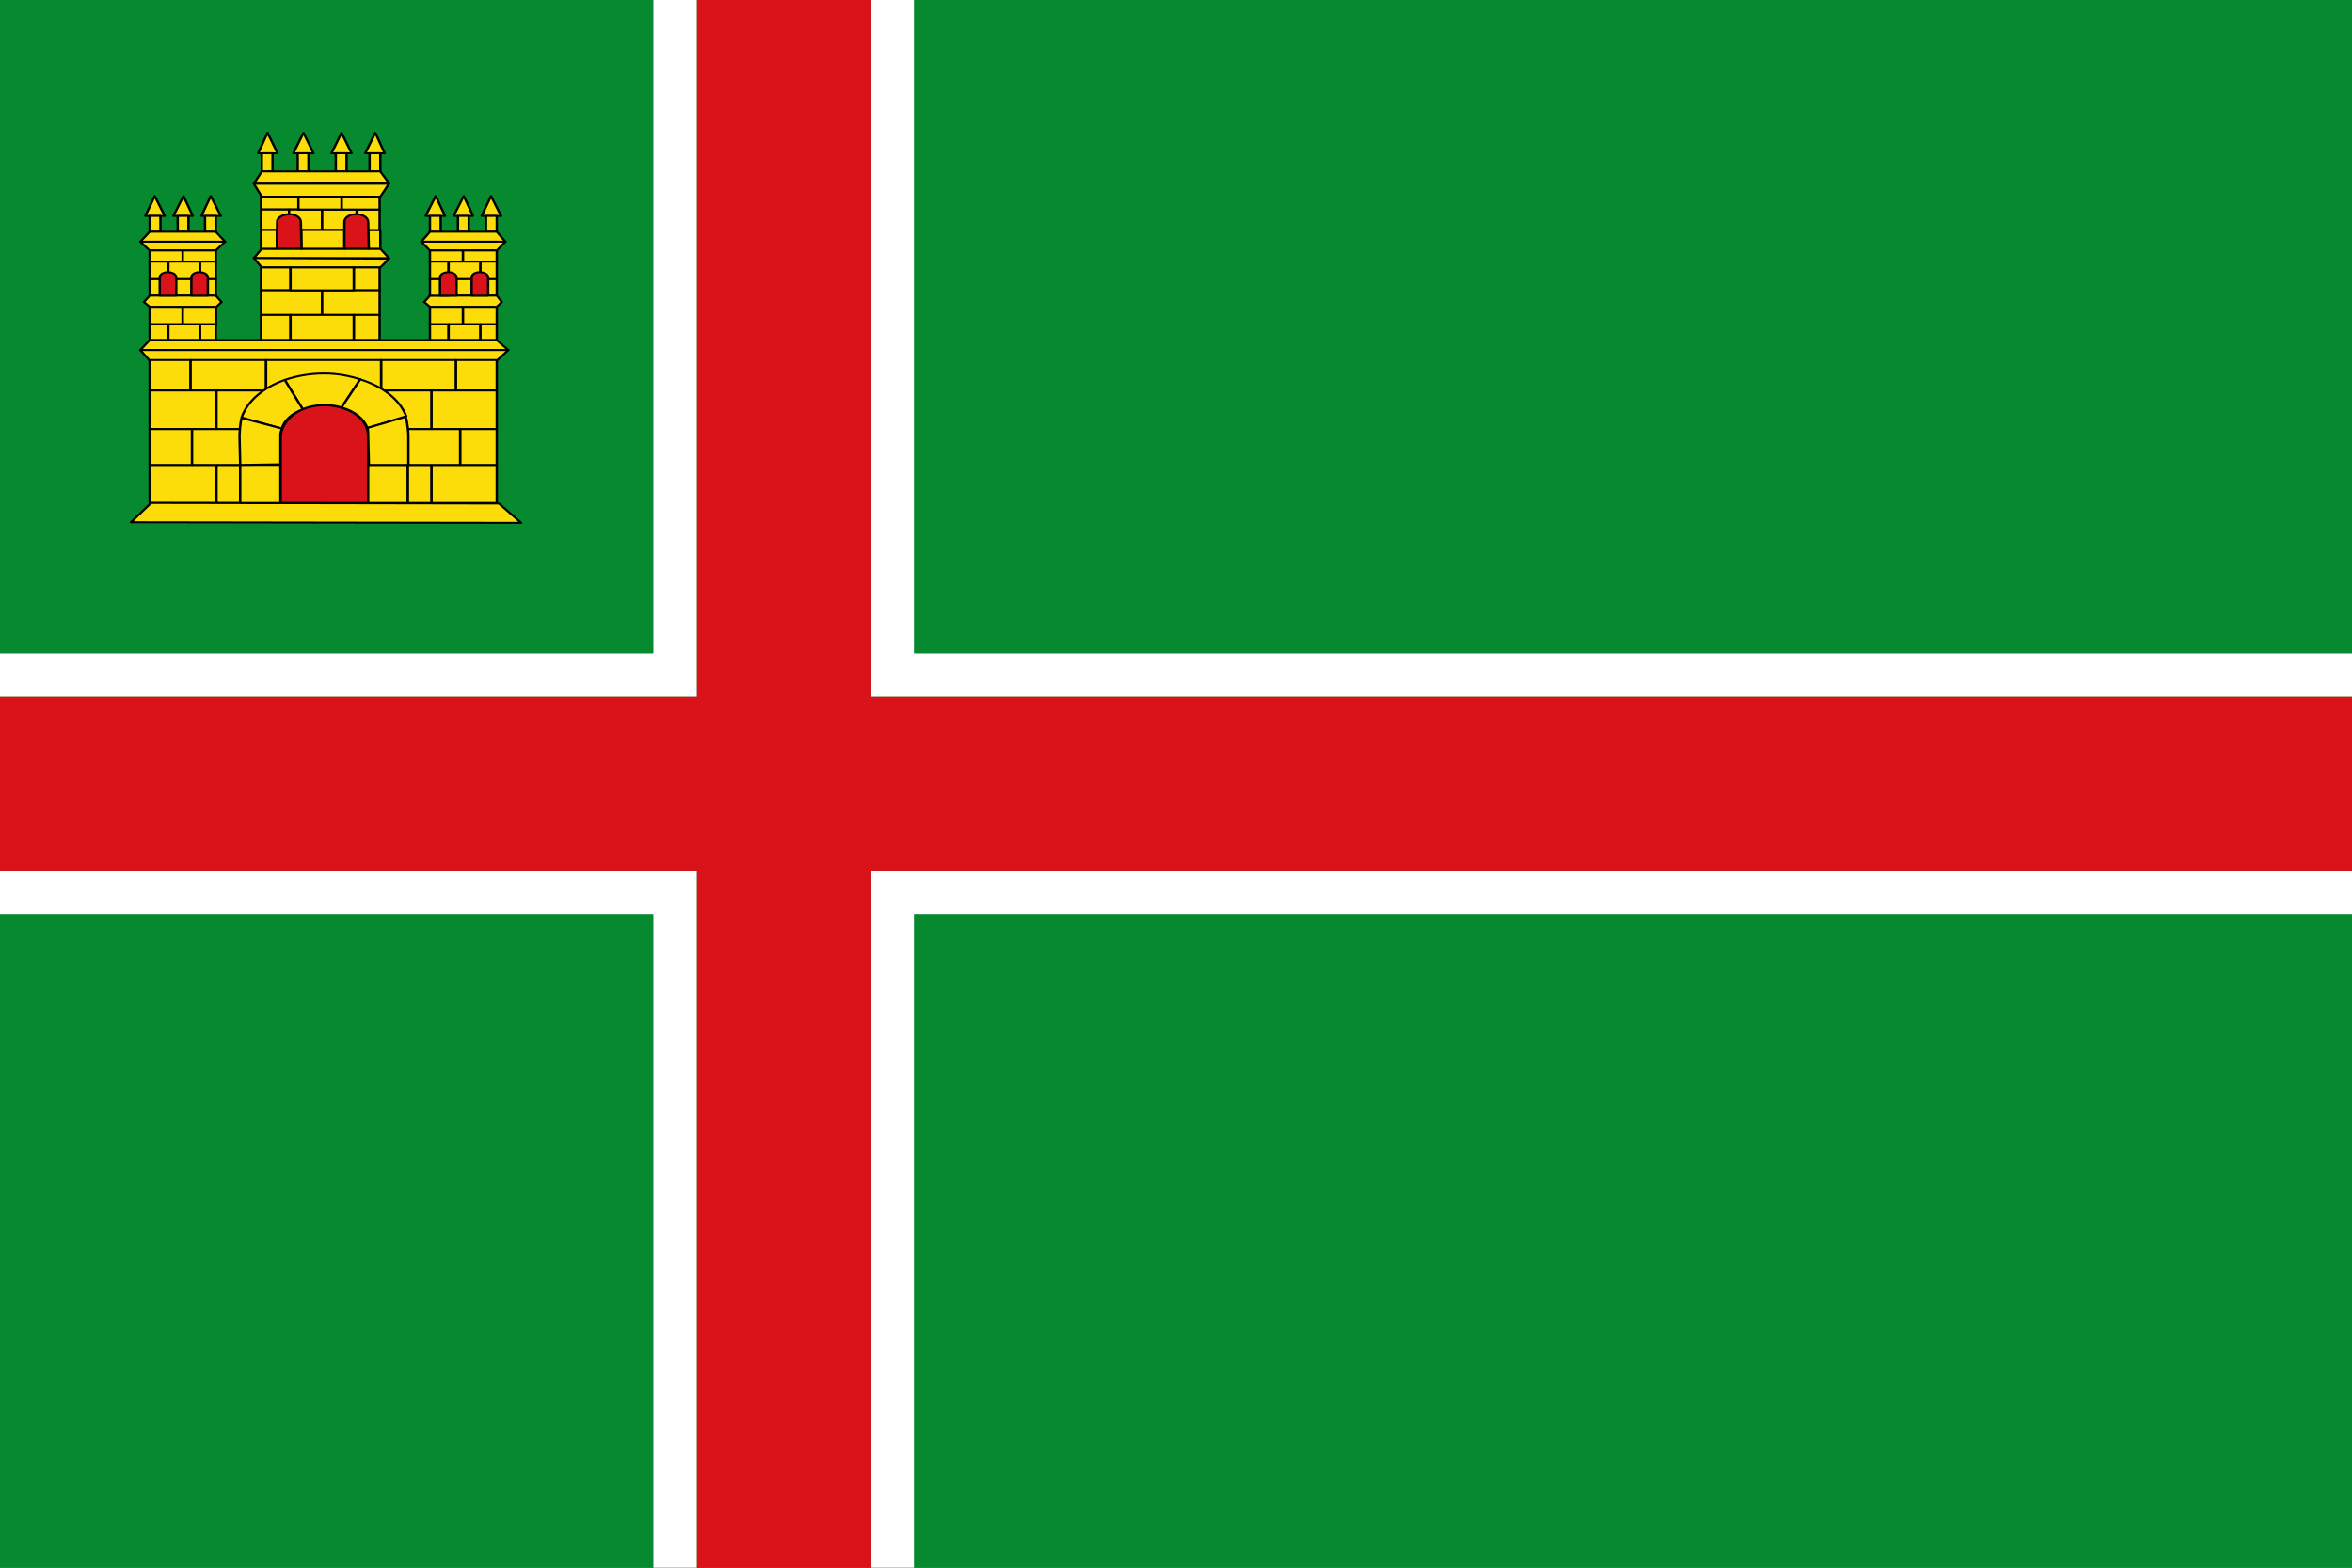 <?xml version="1.0" encoding="UTF-8" standalone="no"?>
<!-- Created with Inkscape (http://www.inkscape.org/) -->

<svg
   xmlns:dc="http://purl.org/dc/elements/1.1/"
   xmlns:cc="http://creativecommons.org/ns#"
   xmlns:rdf="http://www.w3.org/1999/02/22-rdf-syntax-ns#"
   xmlns:svg="http://www.w3.org/2000/svg"
   xmlns="http://www.w3.org/2000/svg"
   xmlns:sodipodi="http://sodipodi.sourceforge.net/DTD/sodipodi-0.dtd"
   xmlns:inkscape="http://www.inkscape.org/namespaces/inkscape"
   version="1.0"
   width="750"
   height="500"
   id="svg2"
   sodipodi:version="0.32"
   inkscape:version="0.47 r22583"
   sodipodi:docname="Bandera_de_Montornès_del_Vallès.svg"
   inkscape:output_extension="org.inkscape.output.svg.inkscape"
   inkscape:label="Fons">
  <rect width="100%" height="100%" fill="#333333" stroke="none"/>
  <title
     id="title3028">Bandera de Montornès del Vallès</title>
  <sodipodi:namedview
     inkscape:window-height="708"
     inkscape:window-width="1024"
     inkscape:pageshadow="2"
     inkscape:pageopacity="0.0"
     guidetolerance="10.0"
     gridtolerance="10.0"
     objecttolerance="10.0"
     borderopacity="1.0"
     bordercolor="#666666"
     pagecolor="#ffffff"
     id="base"
     showgrid="false"
     inkscape:zoom="0.37800002"
     inkscape:cx="133.86954"
     inkscape:cy="58.823473"
     inkscape:window-x="-4"
     inkscape:window-y="-4"
     inkscape:current-layer="svg2"
     showguides="true"
     inkscape:guide-bbox="true"
     showborder="false"
     inkscape:showpageshadow="false"
     inkscape:window-maximized="1" />
  <defs
     id="defs4">
    <inkscape:perspective
       id="perspective17615"
       inkscape:persp3d-origin="302.5 : 325 : 1"
       inkscape:vp_z="605 : 487.5 : 1"
       inkscape:vp_y="0 : 1000 : 0"
       inkscape:vp_x="0 : 487.5 : 1"
       sodipodi:type="inkscape:persp3d" />
    <inkscape:perspective
       id="perspective3445"
       inkscape:persp3d-origin="0.5 : 0.33333333 : 1"
       inkscape:vp_z="1 : 0.5 : 1"
       inkscape:vp_y="0 : 1000 : 0"
       inkscape:vp_x="0 : 0.5 : 1"
       sodipodi:type="inkscape:persp3d" />
    <inkscape:perspective
       id="perspective3479"
       inkscape:persp3d-origin="0.5 : 0.33333333 : 1"
       inkscape:vp_z="1 : 0.5 : 1"
       inkscape:vp_y="0 : 1000 : 0"
       inkscape:vp_x="0 : 0.5 : 1"
       sodipodi:type="inkscape:persp3d" />
    <inkscape:perspective
       id="perspective3501"
       inkscape:persp3d-origin="0.5 : 0.33333333 : 1"
       inkscape:vp_z="1 : 0.5 : 1"
       inkscape:vp_y="0 : 1000 : 0"
       inkscape:vp_x="0 : 0.5 : 1"
       sodipodi:type="inkscape:persp3d" />
  </defs>
  <g
     id="layer4"
     inkscape:label="Piezas"
     transform="translate(366, -214.5)"
     style="display: inline;">
    <g
       transform="translate(494.801, 234.848)"
       style="display: inline;"
       id="g4847" />
    <path
       id="path4849"
       style="opacity: 0.64; fill: rgb(0, 153, 0); fill-opacity: 1;"
       d="" />
    <path
       id="path4851"
       style="opacity: 0.64; fill: rgb(0, 153, 0); fill-opacity: 1;"
       d="" />
    <path
       id="path4853"
       style="opacity: 0.64; fill: rgb(0, 153, 0); fill-opacity: 1;"
       d="" />
    <g
       transform="translate(551.229, 158.208)"
       id="g4855" />
    <g
       transform="translate(551.229, 158.208)"
       id="g4857" />
    <g
       transform="translate(551.229, 158.208)"
       id="g4859" />
    <g
       id="g4861"
       inkscape:label="Ornamentos"
       style="display: inline;"
       sodipodi:insensitive="true"
       transform="translate(-129.987, 124.251)" />
    <g
       id="g5358"
       inkscape:label="Timbre"
       transform="translate(800.241, 79.624)"
       style="display: inline;" />
    <path
       d=""
       style="opacity: 0.64; fill: rgb(0, 153, 0); fill-opacity: 1;"
       id="path5654" />
    <path
       d=""
       style="opacity: 0.64; fill: rgb(0, 153, 0); fill-opacity: 1;"
       id="path5656" />
    <path
       d=""
       style="opacity: 0.64; fill: rgb(0, 153, 0); fill-opacity: 1;"
       id="path5658" />
    <g
       transform="translate(1498.26, 3.242)"
       inkscape:label="Piezas"
       id="g5190" />
    <g
       transform="translate(1498.26, 3.242)"
       inkscape:label="Muebles"
       id="g5192" />
    <g
       transform="translate(1498.26, 3.242)"
       inkscape:label="Ornamentos"
       id="g5194" />
    <g
       style="display: inline;"
       transform="translate(501.094, 7.293)"
       inkscape:label="Timbre"
       id="g4934" />
    <path
       id="path5344"
       style="opacity: 0.64; fill: rgb(0, 153, 0); fill-opacity: 1;"
       d="" />
    <path
       id="path5346"
       style="opacity: 0.64; fill: rgb(0, 153, 0); fill-opacity: 1;"
       d="" />
    <path
       id="path5348"
       style="opacity: 0.64; fill: rgb(0, 153, 0); fill-opacity: 1;"
       d="" />
    <g
       transform="translate(557.522, -69.348)"
       inkscape:label="Piezas"
       id="g5598" />
    <g
       transform="translate(557.522, -69.348)"
       inkscape:label="Muebles"
       id="g5600" />
    <g
       transform="translate(557.522, -69.348)"
       inkscape:label="Ornamentos"
       id="g5602" />
    <path
       id="path3467"
       style="opacity: 0.64; fill: rgb(0, 153, 0); fill-opacity: 1;"
       d="" />
    <path
       id="path3469"
       style="opacity: 0.64; fill: rgb(0, 153, 0); fill-opacity: 1;"
       d="" />
    <path
       id="path3471"
       style="opacity: 0.64; fill: rgb(0, 153, 0); fill-opacity: 1;"
       d="" />
    <g
       id="g3473"
       inkscape:label="Piezas"
       transform="translate(871.118, -526.274)" />
    <g
       id="g3475"
       inkscape:label="Muebles"
       transform="translate(871.118, -526.274)" />
    <g
       id="g3477"
       inkscape:label="Ornamentos"
       transform="translate(871.118, -526.274)" />
    <g
       id="g3479"
       inkscape:label="Timbre"
       transform="translate(-126.044, -522.223)"
       style="display: inline;" />
    <path
       d=""
       style="opacity: 0.64; fill: rgb(0, 153, 0); fill-opacity: 1;"
       id="path3481" />
    <path
       d=""
       style="opacity: 0.64; fill: rgb(0, 153, 0); fill-opacity: 1;"
       id="path3483" />
    <path
       d=""
       style="opacity: 0.64; fill: rgb(0, 153, 0); fill-opacity: 1;"
       id="path3485" />
    <g
       id="g3732"
       inkscape:label="Piezas"
       transform="translate(-69.615, -598.864)" />
    <g
       id="g3734"
       inkscape:label="Muebles"
       transform="translate(-69.615, -598.864)" />
    <g
       id="g3736"
       inkscape:label="Ornamentos"
       transform="translate(-69.615, -598.864)" />
    <g
       id="g5698"
       inkscape:label="Piezas"
       transform="translate(856.67, 2.984)" />
    <g
       id="g5700"
       inkscape:label="Muebles"
       transform="translate(856.67, 2.984)" />
    <g
       id="g5702"
       inkscape:label="Ornamentos"
       transform="translate(856.67, 2.984)" />
  </g>
  <g
     id="layer5"
     inkscape:label="Muebles"
     transform="translate(366, -214.5)"
     style="display: inline;">
    <g
       transform="translate(-492.324, 16.916)"
       style="display: inline;"
       id="g3784" />
    <path
       id="path1887"
       style="opacity: 0.64; fill: rgb(0, 153, 0); fill-opacity: 1;"
       d="" />
    <path
       id="path1883"
       style="opacity: 0.64; fill: rgb(0, 153, 0); fill-opacity: 1;"
       d="" />
    <path
       id="path1881"
       style="opacity: 0.64; fill: rgb(0, 153, 0); fill-opacity: 1;"
       d="" />
    <g
       transform="translate(-435.895, -59.724)"
       id="g3789" />
    <g
       transform="translate(-435.895, -59.724)"
       id="g3791" />
    <g
       transform="translate(-435.895, -59.724)"
       id="g3793" />
    <g
       id="g4574"
       inkscape:label="Ornamentos"
       style="display: inline;"
       sodipodi:insensitive="true"
       transform="translate(-1117.11, -93.681)" />
  </g>
  <g
     id="layer6"
     inkscape:label="Ornamentos"
     transform="translate(366, -214.5)" />
  <g
     transform="translate(786.251, 300.748)"
     inkscape:label="Piezas"
     id="g5818" />
  <g
     transform="translate(786.251, 300.748)"
     inkscape:label="Muebles"
     id="g5820" />
  <g
     transform="translate(786.251, 300.748)"
     inkscape:label="Ornamentos"
     id="g5822" />
  <g
     style="display: inline;"
     transform="translate(-669.488, 996.236)"
     id="g5438"
     inkscape:label="Escudo" />
  <g
     transform="translate(-613.059, 919.596)"
     style="display: inline;"
     inkscape:label="Piezas"
     id="g5440" />
  <g
     transform="translate(-613.059, 919.596)"
     inkscape:label="Ornamento"
     id="g5559" />
  <g
     transform="translate(-613.059, 919.596)"
     style="display: inline;"
     inkscape:label="Borde 3px"
     id="g5561" />
  <g
     transform="matrix(0.479, 0, 0, 0.479, 307.95, 606.495)"
     inkscape:label="Piezas"
     id="g4109" />
  <g
     transform="matrix(0.479, 0, 0, 0.479, 307.95, 606.495)"
     inkscape:label="Muebles"
     id="g4111" />
  <g
     transform="matrix(0.479, 0, 0, 0.479, 307.95, 606.495)"
     inkscape:label="Ornamentos"
     id="g4113" />
  <g
     style="display: inline;"
     transform="matrix(0.479, 0, 0, 0.479, -389.361, 939.64)"
     id="g4117"
     inkscape:label="Escudo" />
  <g
     transform="matrix(0.479, 0, 0, 0.479, -362.331, 902.928)"
     style="display: inline;"
     inkscape:label="Piezas"
     id="g4119" />
  <g
     transform="matrix(0.479, 0, 0, 0.479, -362.331, 902.928)"
     inkscape:label="Ornamento"
     id="g4121" />
  <g
     transform="matrix(0.479, 0, 0, 0.479, -362.331, 902.928)"
     style="display: inline;"
     inkscape:label="Borde 3px"
     id="g4123" />
  <g
     transform="matrix(0.479, 0, 0, 0.479, -835.548, 702.381)"
     id="g11006" />
  <g
     transform="translate(824, -338.842)"
     id="g3121" />
  <g
     style="display: inline;"
     id="g3125"
     transform="matrix(0.758, 0, 0, 0.625, -479.336, -236.877)" />
  <path
     style="opacity: 0.64; fill: rgb(0, 153, 0); fill-opacity: 1;"
     id="path3127"
     d="" />
  <path
     style="opacity: 0.64; fill: rgb(0, 153, 0); fill-opacity: 1;"
     id="path3129"
     d="" />
  <path
     style="opacity: 0.64; fill: rgb(0, 153, 0); fill-opacity: 1;"
     id="path3131"
     d="" />
  <g
     id="g3133"
     transform="matrix(0.758, 0, 0, 0.625, -436.563, -284.753)" />
  <g
     id="g3135"
     transform="matrix(0.758, 0, 0, 0.625, -436.563, -284.753)" />
  <g
     id="g3137"
     transform="matrix(0.758, 0, 0, 0.625, -436.563, -284.753)" />
  <g
     style="display: inline;"
     id="g3139"
     transform="matrix(0.758, 0, 0, 0.625, -952.925, -305.965)" />
  <g
     transform="translate(824, -338.842)"
     id="g3267" />
  <g
     id="g3519">
    <rect
       y="-8.4960931e-008"
       x="-2.0202637e-007"
       style="fill: rgb(7, 137, 48);"
       id="rect4"
       height="500"
       width="750" />
    <path
       id="rect6-2"
       d="M 208.344 0 L 208.344 208.344 L 0 208.344 L 0 222.219 L 222.219 222.219 L 222.219 0 L 208.344 0 z M 277.781 0 L 277.781 222.219 L 750 222.219 L 750 208.344 L 291.656 208.344 L 291.656 0 L 277.781 0 z M 0 277.781 L 0 291.656 L 208.344 291.656 L 208.344 500 L 222.219 500 L 222.219 277.781 L 0 277.781 z M 277.781 277.781 L 277.781 500 L 291.656 500 L 291.656 291.656 L 750 291.656 L 750 277.781 L 277.781 277.781 z "
       style="fill:#ffffff" />
    <g
       transform="matrix(0.925,0,0,0.754,41.182,41.967)"
       id="g3445"
       style="fill:#fcdd09;stroke:#000000;stroke-width:0.824;stroke-miterlimit:4;stroke-opacity:1;stroke-dasharray:none">
      <g
         transform="translate(-113.309,-500.682)"
         id="g3447"
         style="fill:#fcdd09;stroke:#000000;stroke-width:0.824;stroke-miterlimit:4;stroke-opacity:1;stroke-dasharray:none;display:inline" />
      <g
         transform="translate(-113.309,-500.682)"
         id="g3449"
         style="fill:#fcdd09;stroke:#000000;stroke-width:0.824;stroke-miterlimit:4;stroke-opacity:1;stroke-dasharray:none">
        <path
           d=""
           id="path3451"
           style="opacity:0.64;fill:#fcdd09;fill-opacity:1;stroke:#000000;stroke-width:0.824;stroke-miterlimit:4;stroke-opacity:1;stroke-dasharray:none" />
        <path
           d=""
           id="path3453"
           style="opacity:0.64;fill:#fcdd09;fill-opacity:1;stroke:#000000;stroke-width:0.824;stroke-miterlimit:4;stroke-opacity:1;stroke-dasharray:none" />
        <path
           d=""
           id="path3455"
           style="opacity:0.64;fill:#fcdd09;fill-opacity:1;stroke:#000000;stroke-width:0.824;stroke-miterlimit:4;stroke-opacity:1;stroke-dasharray:none" />
        <g
           transform="translate(698.014,-76.382)"
           id="g3457"
           style="fill:#fcdd09;stroke:#000000;stroke-width:0.824;stroke-miterlimit:4;stroke-opacity:1;stroke-dasharray:none" />
        <g
           transform="translate(698.014,-76.382)"
           id="g3459"
           style="fill:#fcdd09;stroke:#000000;stroke-width:0.824;stroke-miterlimit:4;stroke-opacity:1;stroke-dasharray:none" />
        <g
           transform="translate(698.014,-76.382)"
           id="g3461"
           style="fill:#fcdd09;stroke:#000000;stroke-width:0.824;stroke-miterlimit:4;stroke-opacity:1;stroke-dasharray:none" />
      </g>
      <g
         transform="translate(-56.88,-577.322)"
         id="g3463"
         style="fill:#fcdd09;stroke:#000000;stroke-width:0.824;stroke-miterlimit:4;stroke-opacity:1;stroke-dasharray:none" />
      <g
         transform="translate(-56.88,-577.322)"
         id="g3465"
         style="fill:#fcdd09;stroke:#000000;stroke-width:0.824;stroke-miterlimit:4;stroke-opacity:1;stroke-dasharray:none" />
      <g
         transform="translate(-56.88,-577.322)"
         id="g3467"
         style="fill:#fcdd09;stroke:#000000;stroke-width:0.824;stroke-miterlimit:4;stroke-opacity:1;stroke-dasharray:none" />
      <g
         transform="translate(-56.88,-577.322)"
         id="g3469"
         style="fill:#fcdd09;stroke:#000000;stroke-width:0.824;stroke-miterlimit:4;stroke-opacity:1;stroke-dasharray:none;display:inline">
        <g
           transform="matrix(0.745,0,0,0.745,-154.602,567.204)"
           id="g2611"
           style="fill:#fcdd09;stroke:#000000;stroke-width:1.107;stroke-miterlimit:4;stroke-opacity:1;stroke-dasharray:none">
          <path
             d=""
             id="path2613"
             style="opacity:0.64;fill:#fcdd09;fill-opacity:1;stroke:#000000;stroke-width:1.107;stroke-miterlimit:4;stroke-opacity:1;stroke-dasharray:none" />
          <path
             d=""
             id="path2615"
             style="opacity:0.64;fill:#fcdd09;fill-opacity:1;stroke:#000000;stroke-width:1.107;stroke-miterlimit:4;stroke-opacity:1;stroke-dasharray:none" />
          <path
             d=""
             id="path2617"
             style="opacity:0.64;fill:#fcdd09;fill-opacity:1;stroke:#000000;stroke-width:1.107;stroke-miterlimit:4;stroke-opacity:1;stroke-dasharray:none" />
          <path
             d="m 374.17,168.901 c -10.436,-0.015 -18.553,6.657 -20.283,16.963 l 0,38.558 40.565,0 0,-38.558 c -0.517,-10.737 -10.404,-16.723 -20.283,-16.963 z"
             id="rect7934"
             style="fill:#da121a;fill-opacity:1;stroke:#000000;stroke-width:1.107;stroke-miterlimit:4;stroke-opacity:1;stroke-dasharray:none" />
          <path
             d="m 343.574,25.9 8.979,0 -4.656,-11.639 -4.323,11.639 z"
             id="path864"
             style="font-size:11px;letter-spacing:0pt;word-spacing:0pt;fill:#fcdd09;fill-opacity:1;fill-rule:nonzero;stroke:#000000;stroke-width:1.107;stroke-linecap:butt;stroke-linejoin:round;stroke-miterlimit:4;stroke-opacity:1;stroke-dasharray:none" />
          <path
             d="m 345.237,36.209 0,-10.309 4.988,0 0,10.309 -4.988,0 z"
             id="path866"
             style="font-size:11px;letter-spacing:0pt;word-spacing:0pt;fill:#fcdd09;fill-opacity:1;fill-rule:nonzero;stroke:#000000;stroke-width:1.107;stroke-linecap:butt;stroke-linejoin:round;stroke-miterlimit:4;stroke-opacity:1;stroke-dasharray:none" />
          <path
             d="m 359.869,25.9 9.311,0 -4.655,-11.639 -4.656,11.639 z"
             id="path868"
             style="font-size:11px;letter-spacing:0pt;word-spacing:0pt;fill:#fcdd09;fill-opacity:1;fill-rule:nonzero;stroke:#000000;stroke-width:1.107;stroke-linecap:butt;stroke-linejoin:round;stroke-miterlimit:4;stroke-opacity:1;stroke-dasharray:none" />
          <path
             d="m 361.864,36.209 0,-10.309 4.988,0 0,10.309 -4.988,0 z"
             id="path870"
             style="font-size:11px;letter-spacing:0pt;word-spacing:0pt;fill:#fcdd09;fill-opacity:1;fill-rule:nonzero;stroke:#000000;stroke-width:1.107;stroke-linecap:butt;stroke-linejoin:round;stroke-miterlimit:4;stroke-opacity:1;stroke-dasharray:none" />
          <path
             d="m 377.494,25.9 9.312,0 -4.656,-11.639 -4.656,11.639 z"
             id="path872"
             style="font-size:11px;letter-spacing:0pt;word-spacing:0pt;fill:#fcdd09;fill-opacity:1;fill-rule:nonzero;stroke:#000000;stroke-width:1.107;stroke-linecap:butt;stroke-linejoin:round;stroke-miterlimit:4;stroke-opacity:1;stroke-dasharray:none" />
          <path
             d="m 379.489,36.209 0,-10.309 4.988,0 0,10.309 -4.988,0 z"
             id="path874"
             style="font-size:11px;letter-spacing:0pt;word-spacing:0pt;fill:#fcdd09;fill-opacity:1;fill-rule:nonzero;stroke:#000000;stroke-width:1.107;stroke-linecap:butt;stroke-linejoin:round;stroke-miterlimit:4;stroke-opacity:1;stroke-dasharray:none" />
          <path
             d="m 291.364,61.483 8.979,0 -4.655,-11.307 -4.323,11.307 z"
             id="path876"
             style="font-size:11px;letter-spacing:0pt;word-spacing:0pt;fill:#fcdd09;fill-opacity:1;fill-rule:nonzero;stroke:#000000;stroke-width:1.107;stroke-linecap:butt;stroke-linejoin:round;stroke-miterlimit:4;stroke-opacity:1;stroke-dasharray:none" />
          <path
             d="m 293.359,70.462 0,-8.979 4.988,0 0,8.979 -4.988,0 z"
             id="path878"
             style="font-size:11px;letter-spacing:0pt;word-spacing:0pt;fill:#fcdd09;fill-opacity:1;fill-rule:nonzero;stroke:#000000;stroke-width:1.107;stroke-linecap:butt;stroke-linejoin:round;stroke-miterlimit:4;stroke-opacity:1;stroke-dasharray:none" />
          <path
             d="m 304.333,61.483 8.979,0 -4.323,-11.307 -4.655,11.307 z"
             id="path880"
             style="font-size:11px;letter-spacing:0pt;word-spacing:0pt;fill:#fcdd09;fill-opacity:1;fill-rule:nonzero;stroke:#000000;stroke-width:1.107;stroke-linecap:butt;stroke-linejoin:round;stroke-miterlimit:4;stroke-opacity:1;stroke-dasharray:none" />
          <path
             d="m 306.328,70.462 0,-8.979 4.988,0 0,8.979 -4.988,0 z"
             id="path882"
             style="font-size:11px;letter-spacing:0pt;word-spacing:0pt;fill:#fcdd09;fill-opacity:1;fill-rule:nonzero;stroke:#000000;stroke-width:1.107;stroke-linecap:butt;stroke-linejoin:round;stroke-miterlimit:4;stroke-opacity:1;stroke-dasharray:none" />
          <path
             d="m 317.303,61.483 8.979,0 -4.656,-11.307 -4.323,11.307 z"
             id="path884"
             style="font-size:11px;letter-spacing:0pt;word-spacing:0pt;fill:#fcdd09;fill-opacity:1;fill-rule:nonzero;stroke:#000000;stroke-width:1.107;stroke-linecap:butt;stroke-linejoin:round;stroke-miterlimit:4;stroke-opacity:1;stroke-dasharray:none" />
          <path
             d="m 318.965,70.462 0,-8.979 4.988,0 0,8.979 -4.988,0 z"
             id="path886"
             style="font-size:11px;letter-spacing:0pt;word-spacing:0pt;fill:#fcdd09;fill-opacity:1;fill-rule:nonzero;stroke:#000000;stroke-width:1.107;stroke-linecap:butt;stroke-linejoin:round;stroke-miterlimit:4;stroke-opacity:1;stroke-dasharray:none" />
          <path
             d="m 393.124,25.9 8.979,0 -4.323,-11.639 -4.656,11.639 z"
             id="path888"
             style="font-size:11px;letter-spacing:0pt;word-spacing:0pt;fill:#fcdd09;fill-opacity:1;fill-rule:nonzero;stroke:#000000;stroke-width:1.107;stroke-linecap:butt;stroke-linejoin:round;stroke-miterlimit:4;stroke-opacity:1;stroke-dasharray:none" />
          <path
             d="m 395.119,36.209 0,-10.309 4.988,0 0,10.309 -4.988,0 z"
             id="path890"
             style="font-size:11px;letter-spacing:0pt;word-spacing:0pt;fill:#fcdd09;fill-opacity:1;fill-rule:nonzero;stroke:#000000;stroke-width:1.107;stroke-linecap:butt;stroke-linejoin:round;stroke-miterlimit:4;stroke-opacity:1;stroke-dasharray:none" />
          <path
             d="m 341.579,43.193 3.658,-6.983 54.871,0 3.991,6.651 -62.519,0.332 z"
             id="path892"
             style="font-size:11px;letter-spacing:0pt;word-spacing:0pt;fill:#fcdd09;fill-opacity:1;fill-rule:nonzero;stroke:#000000;stroke-width:1.107;stroke-linecap:butt;stroke-linejoin:round;stroke-miterlimit:4;stroke-opacity:1;stroke-dasharray:none" />
          <path
             d="m 341.579,43.193 3.658,7.316 54.871,0 3.991,-7.316 -62.519,0 z"
             id="path894"
             style="font-size:11px;letter-spacing:0pt;word-spacing:0pt;fill:#fcdd09;fill-opacity:1;fill-rule:nonzero;stroke:#000000;stroke-width:1.107;stroke-linecap:butt;stroke-linejoin:round;stroke-miterlimit:4;stroke-opacity:1;stroke-dasharray:none" />
          <path
             d="m 341.579,85.427 3.658,-5.321 54.871,0 3.991,5.321 -62.519,0 z"
             id="path896"
             style="font-size:11px;letter-spacing:0pt;word-spacing:0pt;fill:#fcdd09;fill-opacity:1;fill-rule:nonzero;stroke:#000000;stroke-width:1.107;stroke-linecap:butt;stroke-linejoin:round;stroke-miterlimit:4;stroke-opacity:1;stroke-dasharray:none" />
          <path
             d="m 341.579,85.427 3.658,5.321 54.871,0 3.991,-4.988 -62.519,-0.332 z"
             id="path898"
             style="font-size:11px;letter-spacing:0pt;word-spacing:0pt;fill:#fcdd09;fill-opacity:1;fill-rule:nonzero;stroke:#000000;stroke-width:1.107;stroke-linecap:butt;stroke-linejoin:round;stroke-miterlimit:4;stroke-opacity:1;stroke-dasharray:none" />
          <path
             d="m 344.904,57.825 0,-7.316 17.625,0 0,7.316 -17.625,0 z"
             id="path900"
             style="font-size:11px;letter-spacing:0pt;word-spacing:0pt;fill:#fcdd09;fill-opacity:1;fill-rule:nonzero;stroke:#000000;stroke-width:1.107;stroke-linecap:butt;stroke-linejoin:round;stroke-miterlimit:4;stroke-opacity:1;stroke-dasharray:none" />
          <path
             d="m 344.904,69.464 0,-11.639 12.969,0 0,11.639 -12.969,0 z"
             id="path902"
             style="font-size:11px;letter-spacing:0pt;word-spacing:0pt;fill:#fcdd09;fill-opacity:1;fill-rule:nonzero;stroke:#000000;stroke-width:1.107;stroke-linecap:butt;stroke-linejoin:round;stroke-miterlimit:4;stroke-opacity:1;stroke-dasharray:none" />
          <path
             d="m 344.904,80.106 0,-10.641 7.316,0 0,10.641 -7.316,0 z"
             id="path904"
             style="font-size:11px;letter-spacing:0pt;word-spacing:0pt;fill:#fcdd09;fill-opacity:1;fill-rule:nonzero;stroke:#000000;stroke-width:1.107;stroke-linecap:butt;stroke-linejoin:round;stroke-miterlimit:4;stroke-opacity:1;stroke-dasharray:none" />
          <path
             d="m 394.454,80.106 0,-10.641 5.653,0 0,10.641 -5.653,0 z"
             id="path906"
             style="font-size:11px;letter-spacing:0pt;word-spacing:0pt;fill:#fcdd09;fill-opacity:1;fill-rule:nonzero;stroke:#000000;stroke-width:1.107;stroke-linecap:butt;stroke-linejoin:round;stroke-miterlimit:4;stroke-opacity:1;stroke-dasharray:none" />
          <path
             d="m 388.801,69.464 0,-11.639 10.974,0 0,11.639 -10.974,0 z"
             id="path908"
             style="font-size:11px;letter-spacing:0pt;word-spacing:0pt;fill:#fcdd09;fill-opacity:1;fill-rule:nonzero;stroke:#000000;stroke-width:1.107;stroke-linecap:butt;stroke-linejoin:round;stroke-miterlimit:4;stroke-opacity:1;stroke-dasharray:none" />
          <path
             d="m 357.874,69.464 0,-11.639 15.297,0 0,11.639 -15.297,0 z"
             id="path910"
             style="font-size:11px;letter-spacing:0pt;word-spacing:0pt;fill:#fcdd09;fill-opacity:1;fill-rule:nonzero;stroke:#000000;stroke-width:1.107;stroke-linecap:butt;stroke-linejoin:round;stroke-miterlimit:4;stroke-opacity:1;stroke-dasharray:none" />
          <path
             d="m 373.171,69.464 0,-11.639 15.962,0 0,11.639 -15.962,0 z"
             id="path912"
             style="font-size:11px;letter-spacing:0pt;word-spacing:0pt;fill:#fcdd09;fill-opacity:1;fill-rule:nonzero;stroke:#000000;stroke-width:1.107;stroke-linecap:butt;stroke-linejoin:round;stroke-miterlimit:4;stroke-opacity:1;stroke-dasharray:none" />
          <path
             d="m 382.15,57.825 0,-7.316 17.625,0 0,7.316 -17.625,0 z"
             id="path914"
             style="font-size:11px;letter-spacing:0pt;word-spacing:0pt;fill:#fcdd09;fill-opacity:1;fill-rule:nonzero;stroke:#000000;stroke-width:1.107;stroke-linecap:butt;stroke-linejoin:round;stroke-miterlimit:4;stroke-opacity:1;stroke-dasharray:none" />
          <path
             d="m 362.197,57.825 0,-7.316 19.953,0 0,7.316 -19.953,0 z"
             id="path916"
             style="font-size:11px;letter-spacing:0pt;word-spacing:0pt;fill:#fcdd09;fill-opacity:1;fill-rule:nonzero;stroke:#000000;stroke-width:1.107;stroke-linecap:butt;stroke-linejoin:round;stroke-miterlimit:4;stroke-opacity:1;stroke-dasharray:none" />
          <path
             d="m 344.904,103.717 0,-12.97 13.634,0 0,12.97 -13.634,0 z"
             id="path918"
             style="font-size:11px;letter-spacing:0pt;word-spacing:0pt;fill:#fcdd09;fill-opacity:1;fill-rule:nonzero;stroke:#000000;stroke-width:1.107;stroke-linecap:butt;stroke-linejoin:round;stroke-miterlimit:4;stroke-opacity:1;stroke-dasharray:none" />
          <path
             d="m 387.803,103.717 0,-12.97 11.972,0 0,12.97 -11.972,0 z"
             id="path920"
             style="font-size:11px;letter-spacing:0pt;word-spacing:0pt;fill:#fcdd09;fill-opacity:1;fill-rule:nonzero;stroke:#000000;stroke-width:1.107;stroke-linecap:butt;stroke-linejoin:round;stroke-miterlimit:4;stroke-opacity:1;stroke-dasharray:none" />
          <path
             d="m 344.904,117.684 0,-13.967 28.267,0 0,13.967 -28.267,0 z"
             id="path922"
             style="font-size:11px;letter-spacing:0pt;word-spacing:0pt;fill:#fcdd09;fill-opacity:1;fill-rule:nonzero;stroke:#000000;stroke-width:1.107;stroke-linecap:butt;stroke-linejoin:round;stroke-miterlimit:4;stroke-opacity:1;stroke-dasharray:none" />
          <path
             d="m 373.171,117.684 0,-13.967 26.604,0 0,13.967 -26.604,0 z"
             id="path924"
             style="font-size:11px;letter-spacing:0pt;word-spacing:0pt;fill:#fcdd09;fill-opacity:1;fill-rule:nonzero;stroke:#000000;stroke-width:1.107;stroke-linecap:butt;stroke-linejoin:round;stroke-miterlimit:4;stroke-opacity:1;stroke-dasharray:none" />
          <path
             d="m 358.539,103.717 0,-12.97 29.264,0 0,12.97 -29.264,0 z"
             id="path926"
             style="font-size:11px;letter-spacing:0pt;word-spacing:0pt;fill:#fcdd09;fill-opacity:1;fill-rule:nonzero;stroke:#000000;stroke-width:1.107;stroke-linecap:butt;stroke-linejoin:round;stroke-miterlimit:4;stroke-opacity:1;stroke-dasharray:none" />
          <path
             d="m 344.904,131.984 0,-14.3 13.634,0 0,14.3 -13.634,0 z"
             id="path928"
             style="font-size:11px;letter-spacing:0pt;word-spacing:0pt;fill:#fcdd09;fill-opacity:1;fill-rule:nonzero;stroke:#000000;stroke-width:1.107;stroke-linecap:butt;stroke-linejoin:round;stroke-miterlimit:4;stroke-opacity:1;stroke-dasharray:none" />
          <path
             d="m 387.803,131.984 0,-14.3 11.972,0 0,14.3 -11.972,0 z"
             id="path930"
             style="font-size:11px;letter-spacing:0pt;word-spacing:0pt;fill:#fcdd09;fill-opacity:1;fill-rule:nonzero;stroke:#000000;stroke-width:1.107;stroke-linecap:butt;stroke-linejoin:round;stroke-miterlimit:4;stroke-opacity:1;stroke-dasharray:none" />
          <path
             d="m 358.539,131.984 0,-14.3 29.264,0 0,14.3 -29.264,0 z"
             id="path932"
             style="font-size:11px;letter-spacing:0pt;word-spacing:0pt;fill:#fcdd09;fill-opacity:1;fill-rule:nonzero;stroke:#000000;stroke-width:1.107;stroke-linecap:butt;stroke-linejoin:round;stroke-miterlimit:4;stroke-opacity:1;stroke-dasharray:none" />
          <path
             d="m 363.527,80.106 0,-10.641 19.953,0 0,10.641 -19.953,0 z"
             id="path934"
             style="font-size:11px;letter-spacing:0pt;word-spacing:0pt;fill:#fcdd09;fill-opacity:1;fill-rule:nonzero;stroke:#000000;stroke-width:1.107;stroke-linecap:butt;stroke-linejoin:round;stroke-miterlimit:4;stroke-opacity:1;stroke-dasharray:none" />
          <path
             d="m 289.036,76.115 4.323,-5.653 30.595,0 4.323,5.653 -39.241,0 z"
             id="path936"
             style="font-size:11px;letter-spacing:0pt;word-spacing:0pt;fill:#fcdd09;fill-opacity:1;fill-rule:nonzero;stroke:#000000;stroke-width:1.107;stroke-linecap:butt;stroke-linejoin:round;stroke-miterlimit:4;stroke-opacity:1;stroke-dasharray:none" />
          <path
             d="m 289.036,76.115 4.323,4.988 30.595,0 4.323,-4.988 -39.241,0 z"
             id="path938"
             style="font-size:11px;letter-spacing:0pt;word-spacing:0pt;fill:#fcdd09;fill-opacity:1;fill-rule:nonzero;stroke:#000000;stroke-width:1.107;stroke-linecap:butt;stroke-linejoin:round;stroke-miterlimit:4;stroke-opacity:1;stroke-dasharray:none" />
          <path
             d="m 293.359,87.755 0,-6.651 15.297,0 0,6.651 -15.297,0 z"
             id="path940"
             style="font-size:11px;letter-spacing:0pt;word-spacing:0pt;fill:#fcdd09;fill-opacity:1;fill-rule:nonzero;stroke:#000000;stroke-width:1.107;stroke-linecap:butt;stroke-linejoin:round;stroke-miterlimit:4;stroke-opacity:1;stroke-dasharray:none" />
          <path
             d="m 308.656,87.755 0,-6.651 15.297,0 0,6.651 -15.297,0 z"
             id="path942"
             style="font-size:11px;letter-spacing:0pt;word-spacing:0pt;fill:#fcdd09;fill-opacity:1;fill-rule:nonzero;stroke:#000000;stroke-width:1.107;stroke-linecap:butt;stroke-linejoin:round;stroke-miterlimit:4;stroke-opacity:1;stroke-dasharray:none" />
          <path
             d="m 293.359,123.005 0,-9.976 15.297,0 0,9.976 -15.297,0 z"
             id="path944"
             style="font-size:11px;letter-spacing:0pt;word-spacing:0pt;fill:#fcdd09;fill-opacity:1;fill-rule:nonzero;stroke:#000000;stroke-width:1.107;stroke-linecap:butt;stroke-linejoin:round;stroke-miterlimit:4;stroke-opacity:1;stroke-dasharray:none" />
          <path
             d="m 323.954,123.005 0,-9.976 -15.297,0 0,9.976 15.297,0 z"
             id="path946"
             style="font-size:11px;letter-spacing:0pt;word-spacing:0pt;fill:#fcdd09;fill-opacity:1;fill-rule:nonzero;stroke:#000000;stroke-width:1.107;stroke-linecap:butt;stroke-linejoin:round;stroke-miterlimit:4;stroke-opacity:1;stroke-dasharray:none" />
          <path
             d="m 308.656,123.005 0,-9.976 15.297,0 0,9.976 -15.297,0 z"
             id="path948"
             style="font-size:11px;letter-spacing:0pt;word-spacing:0pt;fill:#fcdd09;fill-opacity:1;stroke:#000000;stroke-width:1.107;stroke-linecap:butt;stroke-linejoin:round;stroke-miterlimit:4;stroke-opacity:1;stroke-dasharray:none" />
          <path
             d="m 293.359,97.398 0,-9.976 8.646,0 0,9.976 -8.646,0 z"
             id="path950"
             style="font-size:11px;letter-spacing:0pt;word-spacing:0pt;fill:#fcdd09;fill-opacity:1;fill-rule:nonzero;stroke:#000000;stroke-width:1.107;stroke-linecap:butt;stroke-linejoin:round;stroke-miterlimit:4;stroke-opacity:1;stroke-dasharray:none" />
          <path
             d="m 316.638,97.398 0,-9.976 7.316,0 0,9.976 -7.316,0 z"
             id="path952"
             style="font-size:11px;letter-spacing:0pt;word-spacing:0pt;fill:#fcdd09;fill-opacity:1;fill-rule:nonzero;stroke:#000000;stroke-width:1.107;stroke-linecap:butt;stroke-linejoin:round;stroke-miterlimit:4;stroke-opacity:1;stroke-dasharray:none" />
          <path
             d="m 302.005,97.398 0,-9.976 14.632,0 0,9.976 -14.632,0 z"
             id="path954"
             style="font-size:11px;letter-spacing:0pt;word-spacing:0pt;fill:#fcdd09;fill-opacity:1;fill-rule:nonzero;stroke:#000000;stroke-width:1.107;stroke-linecap:butt;stroke-linejoin:round;stroke-miterlimit:4;stroke-opacity:1;stroke-dasharray:none" />
          <path
             d="m 293.359,131.984 0,-8.979 8.646,0 0,8.979 -8.646,0 z"
             id="path956"
             style="font-size:11px;letter-spacing:0pt;word-spacing:0pt;fill:#fcdd09;fill-opacity:1;fill-rule:nonzero;stroke:#000000;stroke-width:1.107;stroke-linecap:butt;stroke-linejoin:round;stroke-miterlimit:4;stroke-opacity:1;stroke-dasharray:none" />
          <path
             d="m 316.638,131.984 0,-8.979 7.316,0 0,8.979 -7.316,0 z"
             id="path958"
             style="font-size:11px;letter-spacing:0pt;word-spacing:0pt;fill:#fcdd09;fill-opacity:1;fill-rule:nonzero;stroke:#000000;stroke-width:1.107;stroke-linecap:butt;stroke-linejoin:round;stroke-miterlimit:4;stroke-opacity:1;stroke-dasharray:none" />
          <path
             d="m 302.005,131.984 0,-8.979 14.632,0 0,8.979 -14.632,0 z"
             id="path960"
             style="font-size:11px;letter-spacing:0pt;word-spacing:0pt;fill:#fcdd09;fill-opacity:1;fill-rule:nonzero;stroke:#000000;stroke-width:1.107;stroke-linecap:butt;stroke-linejoin:round;stroke-miterlimit:4;stroke-opacity:1;stroke-dasharray:none" />
          <path
             d="m 293.359,106.71 0,-9.312 8.646,0 0,9.312 -8.646,0 z"
             id="path962"
             style="font-size:11px;letter-spacing:0pt;word-spacing:0pt;fill:#fcdd09;fill-opacity:1;fill-rule:nonzero;stroke:#000000;stroke-width:1.107;stroke-linecap:butt;stroke-linejoin:round;stroke-miterlimit:4;stroke-opacity:1;stroke-dasharray:none" />
          <path
             d="m 316.638,106.71 0,-9.312 7.316,0 0,9.312 -7.316,0 z"
             id="path964"
             style="font-size:11px;letter-spacing:0pt;word-spacing:0pt;fill:#fcdd09;fill-opacity:1;fill-rule:nonzero;stroke:#000000;stroke-width:1.107;stroke-linecap:butt;stroke-linejoin:round;stroke-miterlimit:4;stroke-opacity:1;stroke-dasharray:none" />
          <path
             d="m 302.005,106.71 0,-9.312 14.632,0 0,9.312 -14.632,0 z"
             id="path966"
             style="font-size:11px;letter-spacing:0pt;word-spacing:0pt;fill:#fcdd09;fill-opacity:1;fill-rule:nonzero;stroke:#000000;stroke-width:1.107;stroke-linecap:butt;stroke-linejoin:round;stroke-miterlimit:4;stroke-opacity:1;stroke-dasharray:none" />
          <path
             d="m 290.699,110.368 2.66,-3.658 30.595,0 2.66,3.658 -2.328,2.66 -30.927,0 -2.66,-2.66 z"
             id="path968"
             style="font-size:11px;letter-spacing:0pt;word-spacing:0pt;fill:#fcdd09;fill-opacity:1;fill-rule:nonzero;stroke:#000000;stroke-width:1.107;stroke-linecap:butt;stroke-linejoin:round;stroke-miterlimit:4;stroke-opacity:1;stroke-dasharray:none" />
          <path
             d="m 421.058,61.483 8.979,0 -4.323,-11.307 -4.656,11.307 z"
             id="path970"
             style="font-size:11px;letter-spacing:0pt;word-spacing:0pt;fill:#fcdd09;fill-opacity:1;fill-rule:nonzero;stroke:#000000;stroke-width:1.107;stroke-linecap:butt;stroke-linejoin:round;stroke-miterlimit:4;stroke-opacity:1;stroke-dasharray:none" />
          <path
             d="m 423.053,70.462 0,-8.979 4.988,0 0,8.979 -4.988,0 z"
             id="path972"
             style="font-size:11px;letter-spacing:0pt;word-spacing:0pt;fill:#fcdd09;fill-opacity:1;fill-rule:nonzero;stroke:#000000;stroke-width:1.107;stroke-linecap:butt;stroke-linejoin:round;stroke-miterlimit:4;stroke-opacity:1;stroke-dasharray:none" />
          <path
             d="m 434.027,61.483 8.979,0 -4.323,-11.307 -4.656,11.307 z"
             id="path974"
             style="font-size:11px;letter-spacing:0pt;word-spacing:0pt;fill:#fcdd09;fill-opacity:1;fill-rule:nonzero;stroke:#000000;stroke-width:1.107;stroke-linecap:butt;stroke-linejoin:round;stroke-miterlimit:4;stroke-opacity:1;stroke-dasharray:none" />
          <path
             d="m 436.023,70.462 0,-8.979 4.988,0 0,8.979 -4.988,0 z"
             id="path976"
             style="font-size:11px;letter-spacing:0pt;word-spacing:0pt;fill:#fcdd09;fill-opacity:1;fill-rule:nonzero;stroke:#000000;stroke-width:1.107;stroke-linecap:butt;stroke-linejoin:round;stroke-miterlimit:4;stroke-opacity:1;stroke-dasharray:none" />
          <path
             d="m 446.997,61.483 8.979,0 -4.656,-11.307 -4.323,11.307 z"
             id="path978"
             style="font-size:11px;letter-spacing:0pt;word-spacing:0pt;fill:#fcdd09;fill-opacity:1;fill-rule:nonzero;stroke:#000000;stroke-width:1.107;stroke-linecap:butt;stroke-linejoin:round;stroke-miterlimit:4;stroke-opacity:1;stroke-dasharray:none" />
          <path
             d="m 448.992,70.462 0,-8.979 4.988,0 0,8.979 -4.988,0 z"
             id="path980"
             style="font-size:11px;letter-spacing:0pt;word-spacing:0pt;fill:#fcdd09;fill-opacity:1;fill-rule:nonzero;stroke:#000000;stroke-width:1.107;stroke-linecap:butt;stroke-linejoin:round;stroke-miterlimit:4;stroke-opacity:1;stroke-dasharray:none" />
          <path
             d="m 419.063,76.115 3.991,-5.653 30.927,0 3.991,5.653 -38.908,0 z"
             id="path982"
             style="font-size:11px;letter-spacing:0pt;word-spacing:0pt;fill:#fcdd09;fill-opacity:1;fill-rule:nonzero;stroke:#000000;stroke-width:1.107;stroke-linecap:butt;stroke-linejoin:round;stroke-miterlimit:4;stroke-opacity:1;stroke-dasharray:none" />
          <path
             d="m 419.063,76.115 3.991,4.988 30.927,0 3.991,-4.988 -38.908,0 z"
             id="path984"
             style="font-size:11px;letter-spacing:0pt;word-spacing:0pt;fill:#fcdd09;fill-opacity:1;fill-rule:nonzero;stroke:#000000;stroke-width:1.107;stroke-linecap:butt;stroke-linejoin:round;stroke-miterlimit:4;stroke-opacity:1;stroke-dasharray:none" />
          <path
             d="m 423.053,87.755 0,-6.651 15.297,0 0,6.651 -15.297,0 z"
             id="path986"
             style="font-size:11px;letter-spacing:0pt;word-spacing:0pt;fill:#fcdd09;fill-opacity:1;fill-rule:nonzero;stroke:#000000;stroke-width:1.107;stroke-linecap:butt;stroke-linejoin:round;stroke-miterlimit:4;stroke-opacity:1;stroke-dasharray:none" />
          <path
             d="m 438.351,87.755 0,-6.651 15.63,0 0,6.651 -15.63,0 z"
             id="path988"
             style="font-size:11px;letter-spacing:0pt;word-spacing:0pt;fill:#fcdd09;fill-opacity:1;fill-rule:nonzero;stroke:#000000;stroke-width:1.107;stroke-linecap:butt;stroke-linejoin:round;stroke-miterlimit:4;stroke-opacity:1;stroke-dasharray:none" />
          <path
             d="m 423.053,123.005 0,-9.976 15.297,0 0,9.976 -15.297,0 z"
             id="path990"
             style="font-size:11px;letter-spacing:0pt;word-spacing:0pt;fill:#fcdd09;fill-opacity:1;fill-rule:nonzero;stroke:#000000;stroke-width:1.107;stroke-linecap:butt;stroke-linejoin:round;stroke-miterlimit:4;stroke-opacity:1;stroke-dasharray:none" />
          <path
             d="m 438.351,123.005 0,-9.976 15.63,0 0,9.976 -15.63,0 z"
             id="path992"
             style="font-size:11px;letter-spacing:0pt;word-spacing:0pt;fill:#fcdd09;fill-opacity:1;fill-rule:nonzero;stroke:#000000;stroke-width:1.107;stroke-linecap:butt;stroke-linejoin:round;stroke-miterlimit:4;stroke-opacity:1;stroke-dasharray:none" />
          <path
             d="m 423.053,97.398 0,-9.976 8.646,0 0,9.976 -8.646,0 z"
             id="path994"
             style="font-size:11px;letter-spacing:0pt;word-spacing:0pt;fill:#fcdd09;fill-opacity:1;fill-rule:nonzero;stroke:#000000;stroke-width:1.107;stroke-linecap:butt;stroke-linejoin:round;stroke-miterlimit:4;stroke-opacity:1;stroke-dasharray:none" />
          <path
             d="m 446.332,97.398 0,-9.976 7.649,0 0,9.976 -7.649,0 z"
             id="path996"
             style="font-size:11px;letter-spacing:0pt;word-spacing:0pt;fill:#fcdd09;fill-opacity:1;fill-rule:nonzero;stroke:#000000;stroke-width:1.107;stroke-linecap:butt;stroke-linejoin:round;stroke-miterlimit:4;stroke-opacity:1;stroke-dasharray:none" />
          <path
             d="m 431.699,97.398 0,-9.976 14.632,0 0,9.976 -14.632,0 z"
             id="path998"
             style="font-size:11px;letter-spacing:0pt;word-spacing:0pt;fill:#fcdd09;fill-opacity:1;fill-rule:nonzero;stroke:#000000;stroke-width:1.107;stroke-linecap:butt;stroke-linejoin:round;stroke-miterlimit:4;stroke-opacity:1;stroke-dasharray:none" />
          <path
             d="m 423.053,131.984 0,-8.979 8.646,0 0,8.979 -8.646,0 z"
             id="path1000"
             style="font-size:11px;letter-spacing:0pt;word-spacing:0pt;fill:#fcdd09;fill-opacity:1;fill-rule:nonzero;stroke:#000000;stroke-width:1.107;stroke-linecap:butt;stroke-linejoin:round;stroke-miterlimit:4;stroke-opacity:1;stroke-dasharray:none" />
          <path
             d="m 446.332,131.984 0,-8.979 7.649,0 0,8.979 -7.649,0 z"
             id="path1002"
             style="font-size:11px;letter-spacing:0pt;word-spacing:0pt;fill:#fcdd09;fill-opacity:1;fill-rule:nonzero;stroke:#000000;stroke-width:1.107;stroke-linecap:butt;stroke-linejoin:round;stroke-miterlimit:4;stroke-opacity:1;stroke-dasharray:none" />
          <path
             d="m 431.699,131.984 0,-8.979 14.632,0 0,8.979 -14.632,0 z"
             id="path1004"
             style="font-size:11px;letter-spacing:0pt;word-spacing:0pt;fill:#fcdd09;fill-opacity:1;fill-rule:nonzero;stroke:#000000;stroke-width:1.107;stroke-linecap:butt;stroke-linejoin:round;stroke-miterlimit:4;stroke-opacity:1;stroke-dasharray:none" />
          <path
             d="m 446.332,106.71 0,-9.312 7.649,0 0,9.312 -7.649,0 z"
             id="path1006"
             style="font-size:11px;letter-spacing:0pt;word-spacing:0pt;fill:#fcdd09;fill-opacity:1;fill-rule:nonzero;stroke:#000000;stroke-width:1.107;stroke-linecap:butt;stroke-linejoin:round;stroke-miterlimit:4;stroke-opacity:1;stroke-dasharray:none" />
          <path
             d="m 431.699,106.71 0,-9.312 14.632,0 0,9.312 -14.632,0 z"
             id="path1008"
             style="font-size:11px;letter-spacing:0pt;word-spacing:0pt;fill:#fcdd09;fill-opacity:1;fill-rule:nonzero;stroke:#000000;stroke-width:1.107;stroke-linecap:butt;stroke-linejoin:round;stroke-miterlimit:4;stroke-opacity:1;stroke-dasharray:none" />
          <path
             d="m 420.393,110.368 2.66,-3.658 30.927,0 2.328,3.658 -2.328,2.66 -30.927,0 -2.66,-2.66 z"
             id="path1010"
             style="font-size:11px;letter-spacing:0pt;word-spacing:0pt;fill:#fcdd09;fill-opacity:1;fill-rule:nonzero;stroke:#000000;stroke-width:1.107;stroke-linecap:butt;stroke-linejoin:round;stroke-miterlimit:4;stroke-opacity:1;stroke-dasharray:none" />
          <path
             d="m 423.053,106.71 0,-9.312 8.646,0 0,9.312 -8.646,0 z"
             id="path1012"
             style="font-size:11px;letter-spacing:0pt;word-spacing:0pt;fill:#fcdd09;fill-opacity:1;fill-rule:nonzero;stroke:#000000;stroke-width:1.107;stroke-linecap:butt;stroke-linejoin:round;stroke-miterlimit:4;stroke-opacity:1;stroke-dasharray:none" />
          <path
             d="m 435.358,96.401 c 0,-1.663 -1.663,-2.993 -3.658,-2.993 -2.328,0 -3.991,1.33 -3.991,2.993 l 0,10.309 7.649,0 0,-10.309 z"
             id="path1014"
             style="font-size:11px;letter-spacing:0pt;word-spacing:0pt;fill:#da121a;fill-opacity:1;fill-rule:nonzero;stroke:#000000;stroke-width:1.107;stroke-linecap:butt;stroke-linejoin:round;stroke-miterlimit:4;stroke-opacity:1;stroke-dasharray:none" />
          <path
             d="m 363.3,64.809 c 0,-2.328 -2.328,-4.323 -5.321,-4.323 -2.993,0 -5.653,1.995 -5.653,4.323 l 0,15.297 11.307,0 -0.332,-15.297 z"
             id="path1016"
             style="font-size:11px;letter-spacing:0pt;word-spacing:0pt;fill:#da121a;fill-opacity:1;fill-rule:nonzero;stroke:#000000;stroke-width:1.107;stroke-linecap:butt;stroke-linejoin:round;stroke-miterlimit:4;stroke-opacity:1;stroke-dasharray:none" />
          <path
             d="m 305.663,96.401 c 0,-1.663 -1.663,-2.993 -3.991,-2.993 -1.995,0 -3.658,1.33 -3.658,2.993 l 0,10.309 7.649,0 0,-10.309 z"
             id="path1018"
             style="font-size:11px;letter-spacing:0pt;word-spacing:0pt;fill:#da121a;fill-opacity:1;fill-rule:nonzero;stroke:#000000;stroke-width:1.107;stroke-linecap:butt;stroke-linejoin:round;stroke-miterlimit:4;stroke-opacity:1;stroke-dasharray:none" />
          <path
             d="m 320.296,96.401 c 0,-1.663 -1.663,-2.993 -3.991,-2.993 -1.995,0 -3.658,1.33 -3.658,2.993 l 0,10.309 7.649,0 0,-10.309 z"
             id="path1020"
             style="font-size:11px;letter-spacing:0pt;word-spacing:0pt;fill:#da121a;fill-opacity:1;fill-rule:nonzero;stroke:#000000;stroke-width:1.107;stroke-linecap:butt;stroke-linejoin:round;stroke-miterlimit:4;stroke-opacity:1;stroke-dasharray:none" />
          <path
             d="m 394.454,64.809 c 0,-2.328 -2.328,-4.323 -5.653,-4.323 -2.993,0 -5.321,1.995 -5.321,4.323 l 0,15.297 11.307,0 -0.332,-15.297 z"
             id="path1022"
             style="font-size:11px;letter-spacing:0pt;word-spacing:0pt;fill:#da121a;fill-opacity:1;fill-rule:nonzero;stroke:#000000;stroke-width:1.107;stroke-linecap:butt;stroke-linejoin:round;stroke-miterlimit:4;stroke-opacity:1;stroke-dasharray:none" />
          <path
             d="m 449.99,96.401 c 0,-1.663 -1.663,-2.993 -3.991,-2.993 -1.995,0 -3.658,1.33 -3.658,2.993 l 0,10.309 7.649,0 0,-10.309 z"
             id="path1024"
             style="font-size:11px;letter-spacing:0pt;word-spacing:0pt;fill:#da121a;fill-opacity:1;fill-rule:nonzero;stroke:#000000;stroke-width:1.107;stroke-linecap:butt;stroke-linejoin:round;stroke-miterlimit:4;stroke-opacity:1;stroke-dasharray:none" />
          <path
             d="m 289.036,137.637 4.323,-5.653 160.621,0 5.321,5.653 -170.265,0 z"
             id="path1026"
             style="font-size:11px;letter-spacing:0pt;word-spacing:0pt;fill:#fcdd09;fill-opacity:1;fill-rule:nonzero;stroke:#000000;stroke-width:1.107;stroke-linecap:butt;stroke-linejoin:round;stroke-miterlimit:4;stroke-opacity:1;stroke-dasharray:none" />
          <path
             d="m 289.036,137.637 4.323,5.986 160.621,0 5.321,-5.986 -170.265,0 z"
             id="path1028"
             style="font-size:11px;letter-spacing:0pt;word-spacing:0pt;fill:#fcdd09;fill-opacity:1;fill-rule:nonzero;stroke:#000000;stroke-width:1.107;stroke-linecap:butt;stroke-linejoin:round;stroke-miterlimit:4;stroke-opacity:1;stroke-dasharray:none" />
          <path
             d="m 293.359,160.583 0,-17.293 18.955,0 0,17.293 -18.955,0 z"
             id="path1030"
             style="font-size:11px;letter-spacing:0pt;word-spacing:0pt;fill:#fcdd09;fill-opacity:1;fill-rule:nonzero;stroke:#000000;stroke-width:1.107;stroke-linecap:butt;stroke-linejoin:round;stroke-miterlimit:4;stroke-opacity:1;stroke-dasharray:none" />
          <path
             d="m 435.025,160.583 0,-17.293 18.955,0 0,17.293 -18.955,0 z"
             id="path1032"
             style="font-size:11px;letter-spacing:0pt;word-spacing:0pt;fill:#fcdd09;fill-opacity:1;fill-rule:nonzero;stroke:#000000;stroke-width:1.107;stroke-linecap:butt;stroke-linejoin:round;stroke-miterlimit:4;stroke-opacity:1;stroke-dasharray:none" />
          <path
             d="m 312.314,160.583 0,-17.293 34.918,0 0,17.293 -34.918,0 z"
             id="path1034"
             style="font-size:11px;letter-spacing:0pt;word-spacing:0pt;fill:#fcdd09;fill-opacity:1;fill-rule:nonzero;stroke:#000000;stroke-width:1.107;stroke-linecap:butt;stroke-linejoin:round;stroke-miterlimit:4;stroke-opacity:1;stroke-dasharray:none" />
          <path
             d="m 400.44,160.583 0,-17.293 34.585,0 0,17.293 -34.585,0 z"
             id="path1036"
             style="font-size:11px;letter-spacing:0pt;word-spacing:0pt;fill:#fcdd09;fill-opacity:1;fill-rule:nonzero;stroke:#000000;stroke-width:1.107;stroke-linecap:butt;stroke-linejoin:round;stroke-miterlimit:4;stroke-opacity:1;stroke-dasharray:none" />
          <path
             d="m 347.232,160.583 0,-17.293 53.208,0 0,17.293 -53.208,0 z"
             id="path1038"
             style="font-size:11px;letter-spacing:0pt;word-spacing:0pt;fill:#fcdd09;fill-opacity:1;fill-rule:nonzero;stroke:#000000;stroke-width:1.107;stroke-linecap:butt;stroke-linejoin:round;stroke-miterlimit:4;stroke-opacity:1;stroke-dasharray:none" />
          <path
             d="m 293.359,182.531 0,-21.948 31.259,0 0,21.948 -31.259,0 z"
             id="path1040"
             style="font-size:11px;letter-spacing:0pt;word-spacing:0pt;fill:#fcdd09;fill-opacity:1;fill-rule:nonzero;stroke:#000000;stroke-width:1.107;stroke-linecap:butt;stroke-linejoin:round;stroke-miterlimit:4;stroke-opacity:1;stroke-dasharray:none" />
          <path
             d="m 423.718,182.531 0,-21.948 30.262,0 0,21.948 -30.262,0 z"
             id="path1042"
             style="font-size:11px;letter-spacing:0pt;word-spacing:0pt;fill:#fcdd09;fill-opacity:1;fill-rule:nonzero;stroke:#000000;stroke-width:1.107;stroke-linecap:butt;stroke-linejoin:round;stroke-miterlimit:4;stroke-opacity:1;stroke-dasharray:none" />
          <path
             d="m 324.286,182.531 0,-21.948 22.946,0 0,21.948 -22.946,0 z"
             id="path1044"
             style="font-size:11px;letter-spacing:0pt;word-spacing:0pt;fill:#fcdd09;fill-opacity:1;fill-rule:nonzero;stroke:#000000;stroke-width:1.107;stroke-linecap:butt;stroke-linejoin:round;stroke-miterlimit:4;stroke-opacity:1;stroke-dasharray:none" />
          <path
             d="m 400.44,182.531 0,-21.948 23.278,0 0,21.948 -23.278,0 z"
             id="path1046"
             style="font-size:11px;letter-spacing:0pt;word-spacing:0pt;fill:#fcdd09;fill-opacity:1;fill-rule:nonzero;stroke:#000000;stroke-width:1.107;stroke-linecap:butt;stroke-linejoin:round;stroke-miterlimit:4;stroke-opacity:1;stroke-dasharray:none" />
          <path
             d="m 293.359,224.432 0,-21.616 31.259,0 0,21.616 -31.259,0 z"
             id="path1048"
             style="font-size:11px;letter-spacing:0pt;word-spacing:0pt;fill:#fcdd09;fill-opacity:1;fill-rule:nonzero;stroke:#000000;stroke-width:1.107;stroke-linecap:butt;stroke-linejoin:round;stroke-miterlimit:4;stroke-opacity:1;stroke-dasharray:none" />
          <path
             d="m 423.718,224.432 0,-21.616 30.262,0 0,21.616 -30.262,0 z"
             id="path1050"
             style="font-size:11px;letter-spacing:0pt;word-spacing:0pt;fill:#fcdd09;fill-opacity:1;fill-rule:nonzero;stroke:#000000;stroke-width:1.107;stroke-linecap:butt;stroke-linejoin:round;stroke-miterlimit:4;stroke-opacity:1;stroke-dasharray:none" />
          <path
             d="m 324.286,224.432 0,-21.616 10.974,0 0,21.616 -10.974,0 z"
             id="path1052"
             style="font-size:11px;letter-spacing:0pt;word-spacing:0pt;fill:#fcdd09;fill-opacity:1;fill-rule:nonzero;stroke:#000000;stroke-width:1.107;stroke-linecap:butt;stroke-linejoin:round;stroke-miterlimit:4;stroke-opacity:1;stroke-dasharray:none" />
          <path
             d="m 412.744,224.432 0,-21.616 10.974,0 0,21.616 -10.974,0 z"
             id="path1054"
             style="font-size:11px;letter-spacing:0pt;word-spacing:0pt;fill:#fcdd09;fill-opacity:1;fill-rule:nonzero;stroke:#000000;stroke-width:1.107;stroke-linecap:butt;stroke-linejoin:round;stroke-miterlimit:4;stroke-opacity:1;stroke-dasharray:none" />
          <path
             d="m 293.359,202.816 0,-20.285 19.62,0 0,20.285 -19.62,0 z"
             id="path1056"
             style="font-size:11px;letter-spacing:0pt;word-spacing:0pt;fill:#fcdd09;fill-opacity:1;fill-rule:nonzero;stroke:#000000;stroke-width:1.107;stroke-linecap:butt;stroke-linejoin:round;stroke-miterlimit:4;stroke-opacity:1;stroke-dasharray:none" />
          <path
             d="m 437.02,202.816 0,-20.285 16.96,0 0,20.285 -16.96,0 z"
             id="path1058"
             style="font-size:11px;letter-spacing:0pt;word-spacing:0pt;fill:#fcdd09;fill-opacity:1;fill-rule:nonzero;stroke:#000000;stroke-width:1.107;stroke-linecap:butt;stroke-linejoin:round;stroke-miterlimit:4;stroke-opacity:1;stroke-dasharray:none" />
          <path
             d="m 312.98,202.816 0,-20.285 34.253,0 0,20.285 -34.253,0 z"
             id="path1060"
             style="font-size:11px;letter-spacing:0pt;word-spacing:0pt;fill:#fcdd09;fill-opacity:1;fill-rule:nonzero;stroke:#000000;stroke-width:1.107;stroke-linecap:butt;stroke-linejoin:round;stroke-miterlimit:4;stroke-opacity:1;stroke-dasharray:none" />
          <path
             d="m 400.44,202.816 0,-20.285 36.58,0 0,20.285 -36.58,0 z"
             id="path1062"
             style="font-size:11px;letter-spacing:0pt;word-spacing:0pt;fill:#fcdd09;fill-opacity:1;fill-rule:nonzero;stroke:#000000;stroke-width:1.107;stroke-linecap:butt;stroke-linejoin:round;stroke-miterlimit:4;stroke-opacity:1;stroke-dasharray:none" />
          <path
             d="m 284.713,235.406 9.311,-10.974 160.954,0.332 10.309,10.974 -180.574,-0.332 z"
             id="path1064"
             style="font-size:11px;letter-spacing:0pt;word-spacing:0pt;fill:#fcdd09;fill-opacity:1;fill-rule:nonzero;stroke:#000000;stroke-width:1.107;stroke-linecap:butt;stroke-linejoin:round;stroke-miterlimit:4;stroke-opacity:1;stroke-dasharray:none" />
          <path
             d="m 335.26,224.432 0,-21.616 18.623,0 0,21.616 -18.623,0 z"
             id="path1066"
             style="font-size:11px;letter-spacing:0pt;word-spacing:0pt;fill:#fcdd09;fill-opacity:1;fill-rule:nonzero;stroke:#000000;stroke-width:1.107;stroke-linecap:butt;stroke-linejoin:round;stroke-miterlimit:4;stroke-opacity:1;stroke-dasharray:none" />
          <path
             d="m 394.454,224.432 0,-21.616 18.29,0 0,21.616 -18.29,0 z"
             id="path1068"
             style="font-size:11px;letter-spacing:0pt;word-spacing:0pt;fill:#fcdd09;fill-opacity:1;fill-rule:nonzero;stroke:#000000;stroke-width:1.107;stroke-linecap:butt;stroke-linejoin:round;stroke-miterlimit:4;stroke-opacity:1;stroke-dasharray:none" />
          <path
             d="m 390.796,154.264 c -4.988,-1.995 -10.642,-3.326 -16.627,-3.326 -6.651,0 -12.637,1.33 -18.29,3.658 l 8.314,16.628 c 2.993,-1.663 6.319,-2.328 9.977,-2.328 2.993,0 5.653,0.332 7.981,1.33 l 8.646,-15.962 z"
             id="path1070"
             style="font-size:11px;letter-spacing:0pt;word-spacing:0pt;fill:#fcdd09;fill-opacity:1;fill-rule:nonzero;stroke:#000000;stroke-width:1.107;stroke-linecap:butt;stroke-linejoin:round;stroke-miterlimit:4;stroke-opacity:1;stroke-dasharray:none" />
          <path
             d="m 412.079,175.215 -17.958,6.651 c -1.663,-5.321 -5.986,-9.644 -11.972,-11.639 l 8.646,-15.962 c 10.309,3.991 18.29,11.307 21.283,20.951 z"
             id="path1072"
             style="font-size:11px;letter-spacing:0pt;word-spacing:0pt;fill:#fcdd09;fill-opacity:1;fill-rule:nonzero;stroke:#000000;stroke-width:1.107;stroke-linecap:butt;stroke-linejoin:round;stroke-miterlimit:4;stroke-opacity:1;stroke-dasharray:none" />
          <path
             d="m 335.925,175.88 18.623,6.319 c 0.997,-4.656 4.655,-8.646 9.644,-10.974 l -8.314,-16.628 c -9.976,4.323 -17.293,11.972 -19.953,21.283 z"
             id="path1074"
             style="font-size:11px;letter-spacing:0pt;word-spacing:0pt;fill:#fcdd09;fill-opacity:1;fill-rule:nonzero;stroke:#000000;stroke-width:1.107;stroke-linecap:butt;stroke-linejoin:round;stroke-miterlimit:4;stroke-opacity:1;stroke-dasharray:none" />
          <path
             d="m 394.454,185.857 c 0,-1.33 0,-2.661 -0.332,-3.991 l 17.625,-6.318 c 0.998,2.328 1.33,10.309 1.33,10.309 l 0,16.96 -18.29,0 -0.332,-16.96 z"
             id="path1076"
             style="font-size:11px;letter-spacing:0pt;word-spacing:0pt;fill:#fcdd09;fill-opacity:1;fill-rule:nonzero;stroke:#000000;stroke-width:1.107;stroke-linecap:butt;stroke-linejoin:round;stroke-miterlimit:4;stroke-opacity:1;stroke-dasharray:none" />
          <path
             d="m 335.925,176.213 18.623,5.986 c -0.333,1.33 -0.665,2.328 -0.665,3.658 l 0,16.627 -18.623,0.332 -0.332,-16.96 c 0,0 0.332,-7.649 0.997,-9.644 z"
             id="path1078"
             style="font-size:11px;letter-spacing:0pt;word-spacing:0pt;fill:#fcdd09;fill-opacity:1;fill-rule:nonzero;stroke:#000000;stroke-width:1.107;stroke-linecap:butt;stroke-linejoin:round;stroke-miterlimit:4;stroke-opacity:1;stroke-dasharray:none" />
        </g>
      </g>
    </g>
    <path
       id="rect10-7"
       d="m 222.219,-7e-6 0,222.219 -222.219,0 0,55.562 222.219,0 0,222.219 55.562,0 0,-222.219 472.219,0 0,-55.562 -472.219,0 0,-222.219 -55.562,0 z"
       style="fill:#da121a" />
  </g>
</svg>

